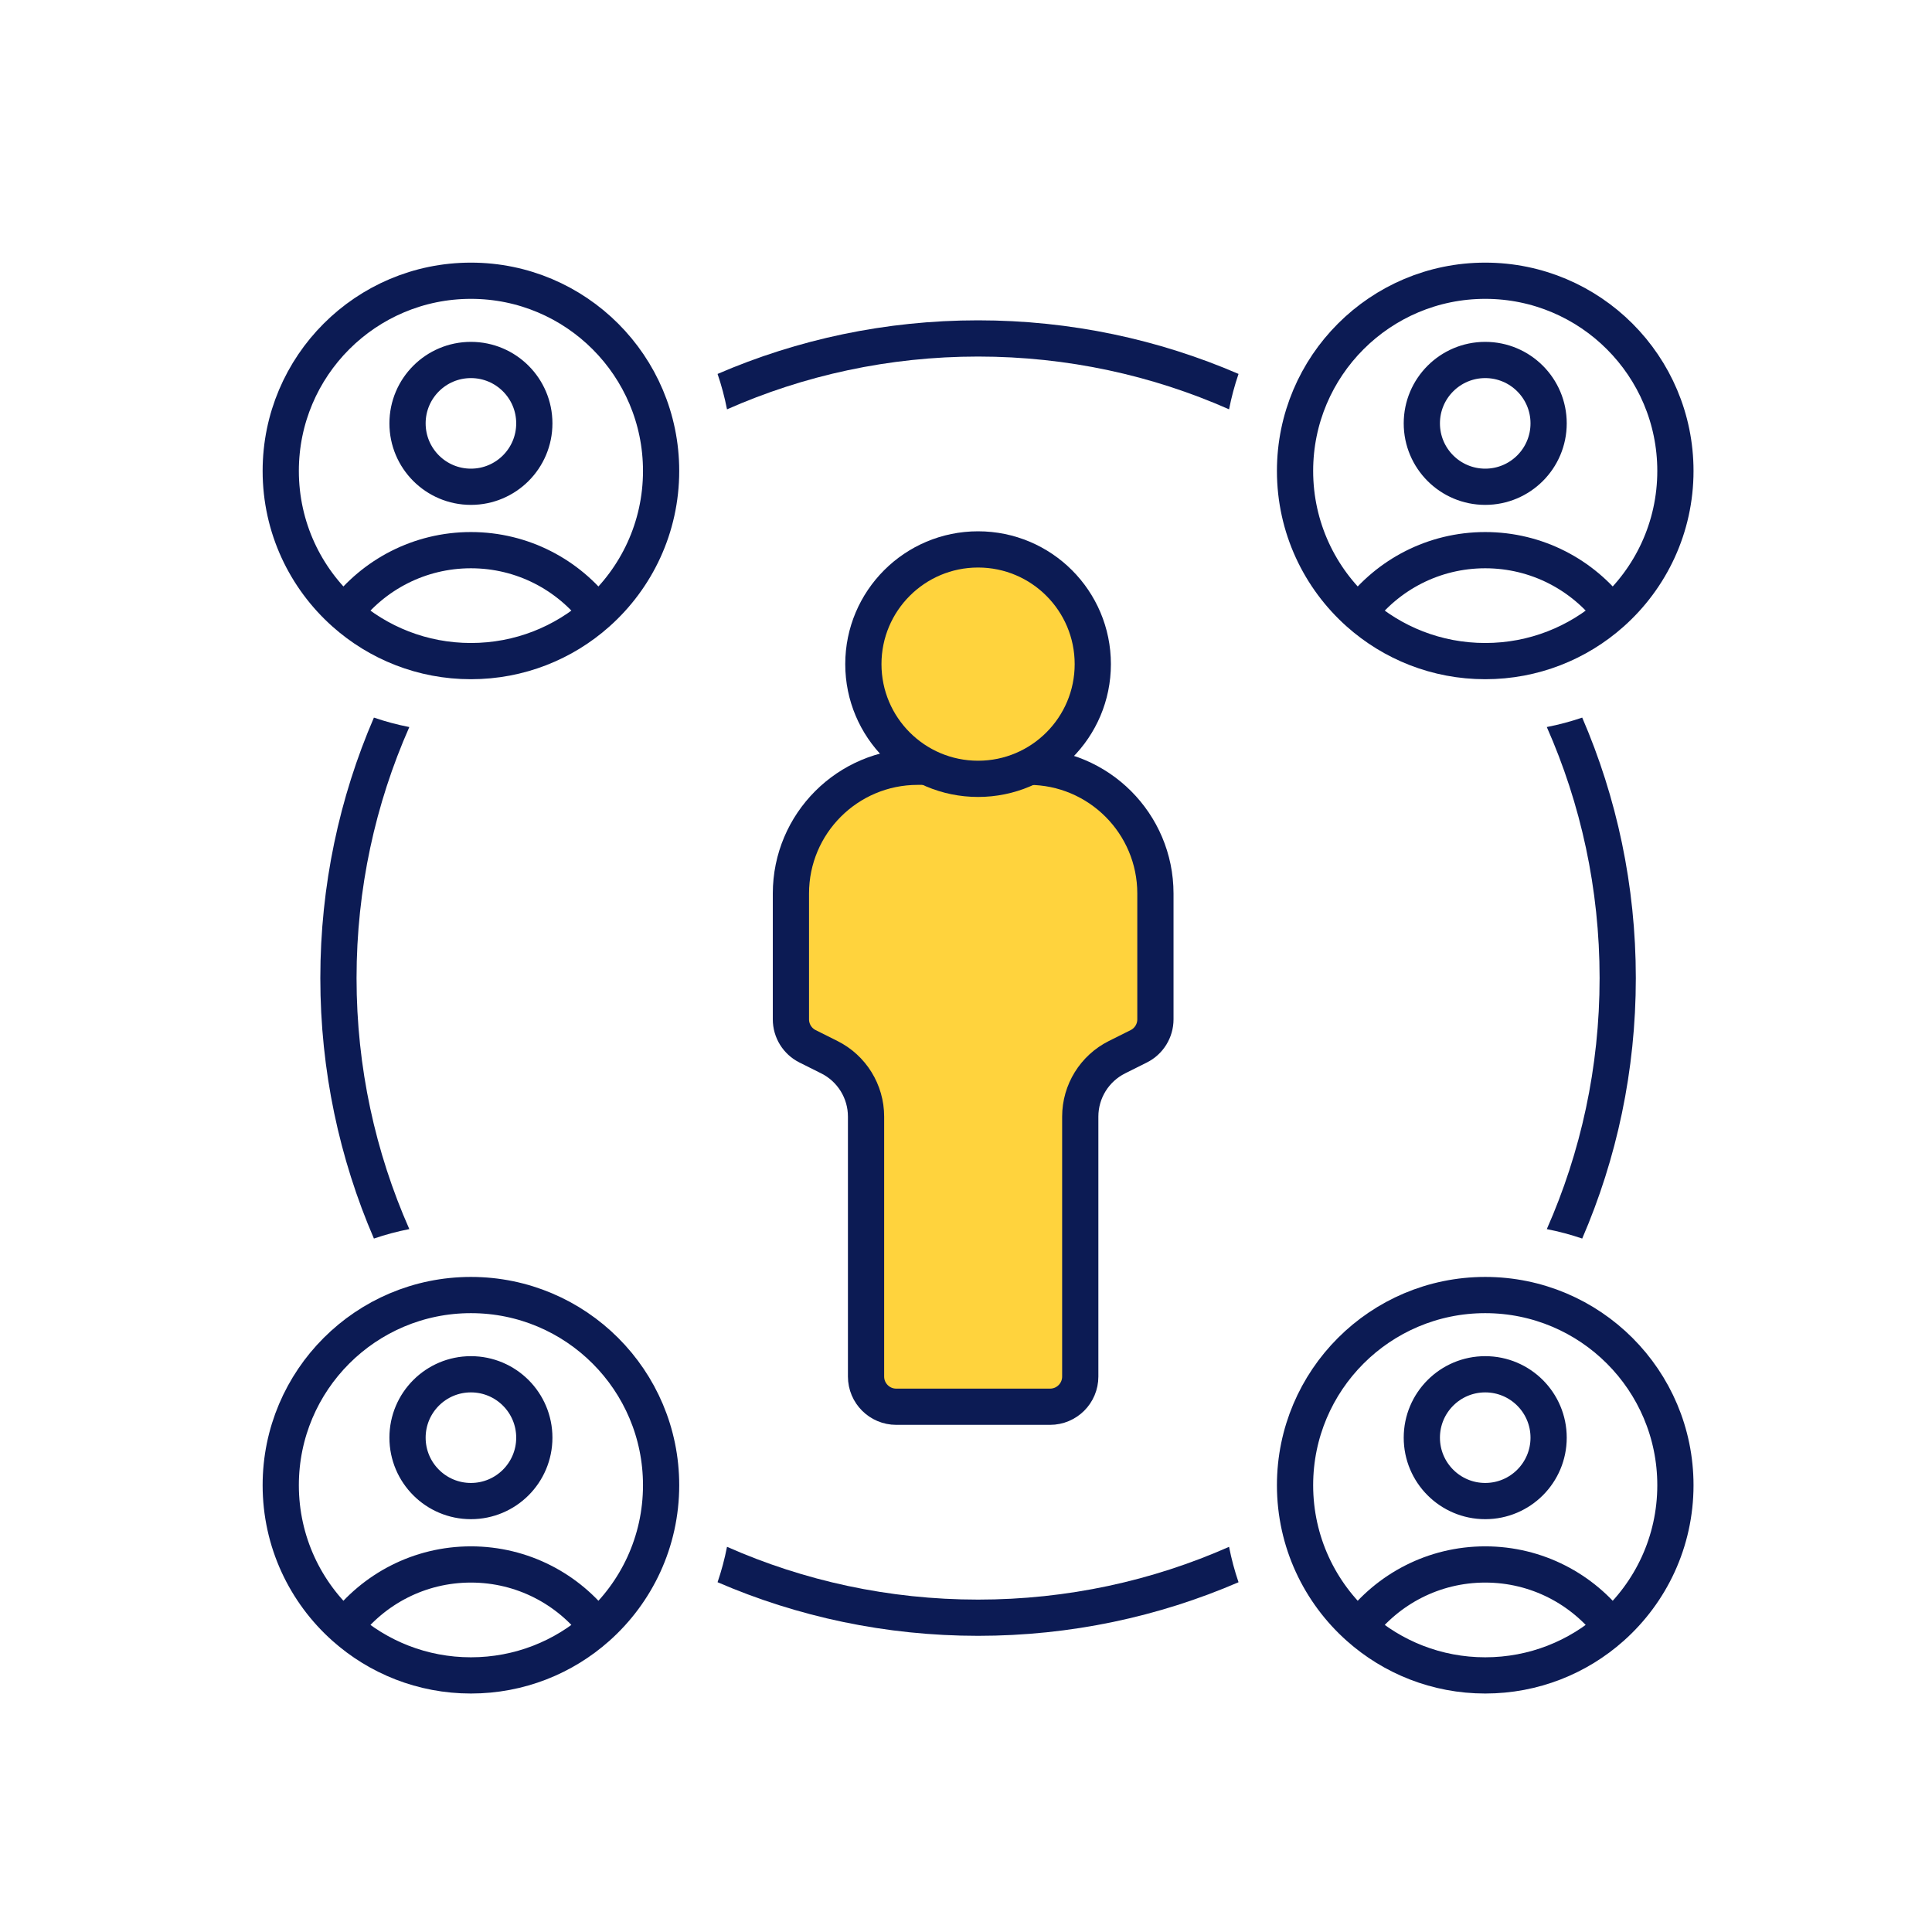 <svg width="80" height="80" viewBox="0 0 80 80" fill="none" xmlns="http://www.w3.org/2000/svg">
<path d="M24.734 25.384C23.536 23.803 21.637 22.781 19.5 22.781C17.363 22.781 15.464 23.803 14.266 25.384M24.734 25.384C26.354 23.942 27.375 21.84 27.375 19.5C27.375 15.151 23.849 11.625 19.5 11.625C15.151 11.625 11.625 15.151 11.625 19.5C11.625 21.84 12.646 23.942 14.266 25.384M24.734 25.384C23.343 26.623 21.509 27.375 19.5 27.375C17.491 27.375 15.657 26.623 14.266 25.384M22.125 17.531C22.125 18.981 20.95 20.156 19.5 20.156C18.05 20.156 16.875 18.981 16.875 17.531C16.875 16.081 18.05 14.906 19.5 14.906C20.95 14.906 22.125 16.081 22.125 17.531Z" stroke="#0C1B54" stroke-width="1.5" stroke-linecap="round" stroke-linejoin="round"/>
<path d="M24.734 67.384C23.536 65.803 21.637 64.781 19.5 64.781C17.363 64.781 15.464 65.803 14.266 67.384M24.734 67.384C26.354 65.942 27.375 63.84 27.375 61.5C27.375 57.151 23.849 53.625 19.5 53.625C15.151 53.625 11.625 57.151 11.625 61.5C11.625 63.84 12.646 65.942 14.266 67.384M24.734 67.384C23.343 68.623 21.509 69.375 19.5 69.375C17.491 69.375 15.657 68.623 14.266 67.384M22.125 59.531C22.125 60.981 20.95 62.156 19.5 62.156C18.05 62.156 16.875 60.981 16.875 59.531C16.875 58.081 18.05 56.906 19.5 56.906C20.95 56.906 22.125 58.081 22.125 59.531Z" stroke="#0C1B54" stroke-width="1.5" stroke-linecap="round" stroke-linejoin="round"/>
<path d="M66.734 25.384C65.536 23.803 63.637 22.781 61.5 22.781C59.363 22.781 57.464 23.803 56.266 25.384M66.734 25.384C68.354 23.942 69.375 21.84 69.375 19.5C69.375 15.151 65.849 11.625 61.5 11.625C57.151 11.625 53.625 15.151 53.625 19.5C53.625 21.84 54.646 23.942 56.266 25.384M66.734 25.384C65.343 26.623 63.509 27.375 61.5 27.375C59.491 27.375 57.657 26.623 56.266 25.384M64.125 17.531C64.125 18.981 62.95 20.156 61.5 20.156C60.05 20.156 58.875 18.981 58.875 17.531C58.875 16.081 60.05 14.906 61.5 14.906C62.95 14.906 64.125 16.081 64.125 17.531Z" stroke="#0C1B54" stroke-width="1.5" stroke-linecap="round" stroke-linejoin="round"/>
<path d="M66.734 67.384C65.536 65.803 63.637 64.781 61.5 64.781C59.363 64.781 57.464 65.803 56.266 67.384M66.734 67.384C68.354 65.942 69.375 63.84 69.375 61.5C69.375 57.151 65.849 53.625 61.5 53.625C57.151 53.625 53.625 57.151 53.625 61.5C53.625 63.84 54.646 65.942 56.266 67.384M66.734 67.384C65.343 68.623 63.509 69.375 61.5 69.375C59.491 69.375 57.657 68.623 56.266 67.384M64.125 59.531C64.125 60.981 62.95 62.156 61.5 62.156C60.05 62.156 58.875 60.981 58.875 59.531C58.875 58.081 60.05 56.906 61.5 56.906C62.95 56.906 64.125 58.081 64.125 59.531Z" stroke="#0C1B54" stroke-width="1.5" stroke-linecap="round" stroke-linejoin="round"/>
<path d="M38 31.75H42.593C45.492 31.75 47.843 34.1 47.843 37V42.208C47.843 42.682 47.575 43.115 47.152 43.326L46.252 43.776C45.32 44.242 44.731 45.194 44.731 46.236V57C44.731 57.69 44.172 58.25 43.481 58.25H37.111C36.421 58.25 35.861 57.69 35.861 57V46.236C35.861 45.194 35.273 44.242 34.341 43.776L33.441 43.326C33.017 43.115 32.75 42.682 32.75 42.208V37C32.75 34.1 35.1 31.75 38 31.75Z" fill="#FFD33D" stroke="#0C1B54" stroke-width="1.5"/>
<circle cx="40.5" cy="27.5" r="4.75" fill="#FFD33D" stroke="#0C1B54" stroke-width="1.5"/>
<path fill-rule="evenodd" clip-rule="evenodd" d="M30.104 16.95C33.283 15.545 36.8 14.764 40.5 14.764C44.198 14.764 47.715 15.544 50.893 16.949C50.991 16.448 51.122 15.958 51.285 15.483C47.977 14.055 44.331 13.264 40.5 13.264C36.668 13.264 33.02 14.055 29.713 15.484C29.875 15.959 30.006 16.448 30.104 16.95ZM65.516 29.714C65.041 29.876 64.552 30.007 64.05 30.105C65.455 33.284 66.236 36.801 66.236 40.5C66.236 44.199 65.455 47.716 64.05 50.895C64.552 50.993 65.041 51.124 65.516 51.286C66.944 47.979 67.736 44.332 67.736 40.5C67.736 36.668 66.944 33.021 65.516 29.714ZM51.285 65.517C51.122 65.042 50.991 64.552 50.893 64.051C47.715 65.456 44.198 66.236 40.5 66.236C36.8 66.236 33.283 65.456 30.104 64.05C30.006 64.552 29.875 65.041 29.713 65.516C33.02 66.945 36.668 67.736 40.5 67.736C44.331 67.736 47.977 66.945 51.285 65.517ZM15.483 51.286C15.958 51.123 16.448 50.992 16.949 50.894C15.544 47.716 14.764 44.199 14.764 40.5C14.764 36.801 15.544 33.285 16.949 30.106C16.448 30.008 15.958 29.877 15.483 29.714C14.055 33.022 13.264 36.669 13.264 40.5C13.264 44.331 14.055 47.978 15.483 51.286Z" fill="#0C1B54"/>
</svg>
